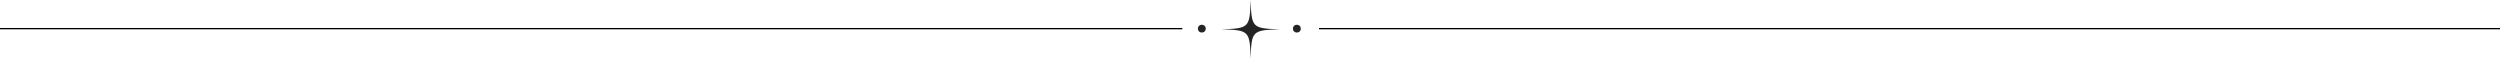 <svg xmlns="http://www.w3.org/2000/svg" width="1920" height="45" viewBox="0 0 1920 45" fill="none"><circle cx="923" cy="22" r="3" fill="#242424"></circle><circle cx="996" cy="22" r="3" fill="#242424"></circle><path d="M1013 22H1920" stroke="black"></path><path d="M0 22L908 22" stroke="black"></path><g clip-path="url(#clip0_2087_1484)"><mask id="mask0_2087_1484" style="mask-type:luminance" maskUnits="userSpaceOnUse" x="938" y="0" width="45" height="45"><path d="M983 0H938V45H983V0Z" fill="white"></path></mask><g mask="url(#mask0_2087_1484)"><path d="M960.5 45C959.849 23.684 959.316 23.155 938 22.5C959.316 21.849 959.845 21.316 960.5 0C961.151 21.316 961.684 21.845 983 22.5C961.684 23.155 961.155 23.677 960.5 45Z" fill="#242424"></path></g></g><defs><clipPath id="clip0_2087_1484"><rect width="45" height="45" fill="white" transform="translate(938)"></rect></clipPath></defs></svg>